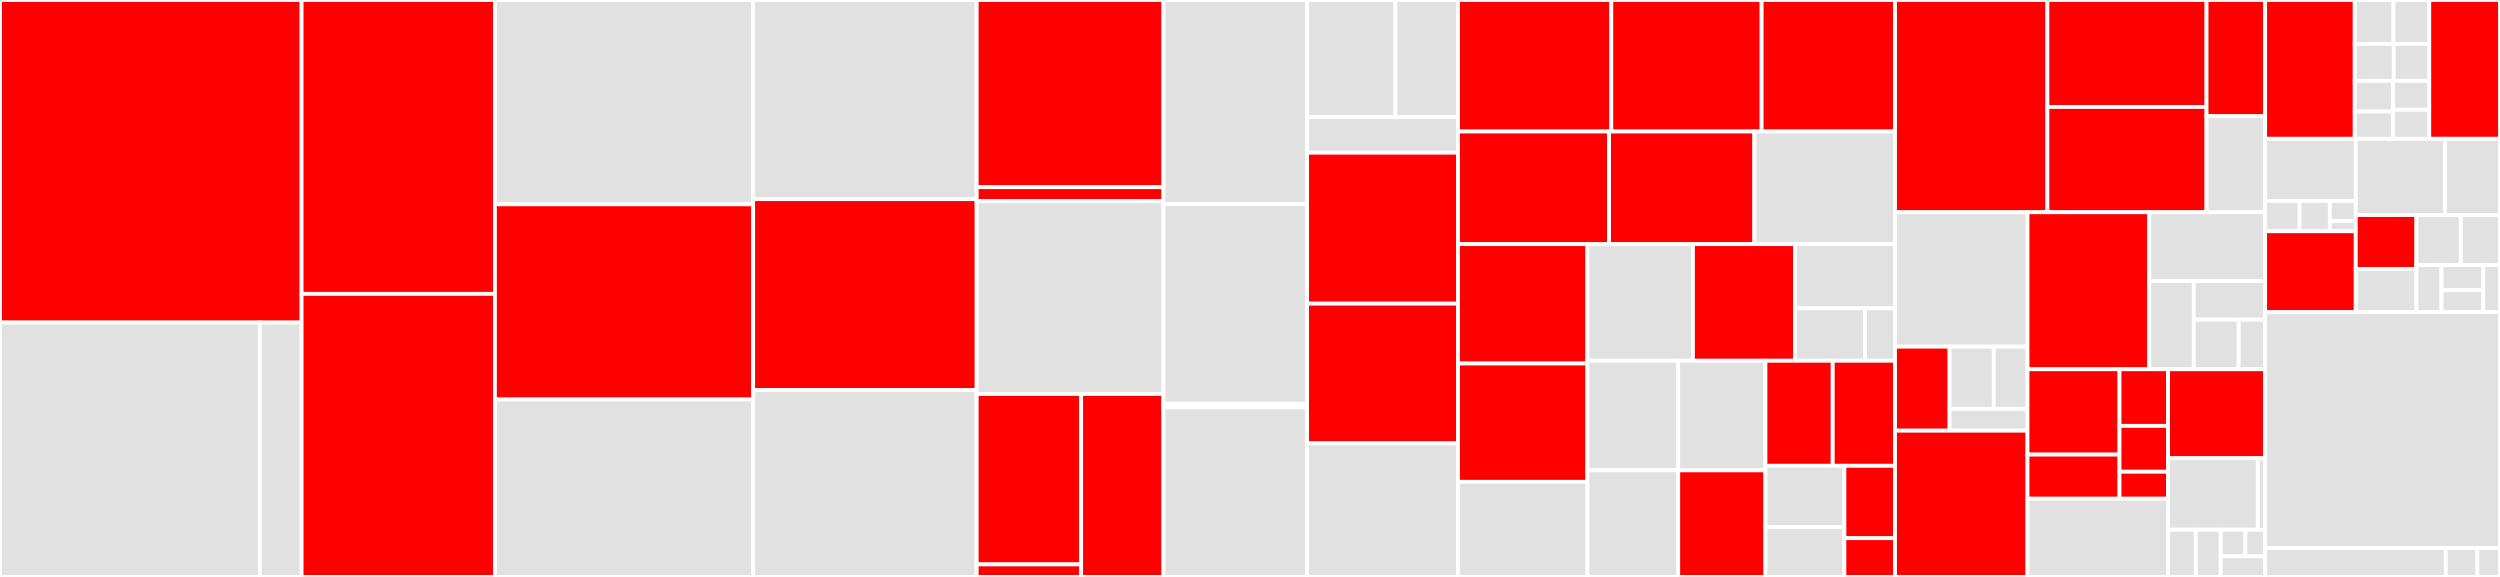 <svg baseProfile="full" width="650" height="150" viewBox="0 0 650 150" version="1.1"
xmlns="http://www.w3.org/2000/svg" xmlns:ev="http://www.w3.org/2001/xml-events"
xmlns:xlink="http://www.w3.org/1999/xlink">

<rect x="0" y="0" width="650" height="150" fill="#333333" stroke="none"/>

<style>rect.s{mask:url(#mask);}</style>
<defs>
  <pattern id="white" width="4" height="4" patternUnits="userSpaceOnUse" patternTransform="rotate(45)">
    <rect width="2" height="2" transform="translate(0,0)" fill="white"></rect>
  </pattern>
  <mask id="mask">
    <rect x="0" y="0" width="100%" height="100%" fill="url(#white)"></rect>
  </mask>
</defs>

<rect x="0" y="0" width="78.411" height="83.86" fill="red" stroke="white" stroke-width="1" class=" tooltipped" data-content="DDTrace/Integrations/OpenAI/OpenAIIntegration.php"><title>DDTrace/Integrations/OpenAI/OpenAIIntegration.php</title></rect>
<rect x="0" y="83.86" width="67.572" height="66.14" fill="#e1e1e1" stroke="white" stroke-width="1" class=" tooltipped" data-content="DDTrace/Integrations/WordPress/WordPressIntegrationLoader.php"><title>DDTrace/Integrations/WordPress/WordPressIntegrationLoader.php</title></rect>
<rect x="67.572" y="83.86" width="10.838" height="66.14" fill="#e1e1e1" stroke="white" stroke-width="1" class=" tooltipped" data-content="DDTrace/Integrations/WordPress/WordPressIntegration.php"><title>DDTrace/Integrations/WordPress/WordPressIntegration.php</title></rect>
<rect x="78.411" y="0" width="50.268" height="76.408" fill="red" stroke="white" stroke-width="1" class=" tooltipped" data-content="DDTrace/Integrations/MongoDB/MongoDBIntegration.php"><title>DDTrace/Integrations/MongoDB/MongoDBIntegration.php</title></rect>
<rect x="78.411" y="76.408" width="50.268" height="73.592" fill="red" stroke="white" stroke-width="1" class=" tooltipped" data-content="DDTrace/Integrations/Laminas/LaminasIntegration.php"><title>DDTrace/Integrations/Laminas/LaminasIntegration.php</title></rect>
<rect x="128.678" y="0" width="67.142" height="53.12" fill="#e1e1e1" stroke="white" stroke-width="1" class=" tooltipped" data-content="DDTrace/Integrations/Magento/MagentoIntegration.php"><title>DDTrace/Integrations/Magento/MagentoIntegration.php</title></rect>
<rect x="128.678" y="53.12" width="67.142" height="50.747" fill="red" stroke="white" stroke-width="1" class=" tooltipped" data-content="DDTrace/Integrations/AMQP/AMQPIntegration.php"><title>DDTrace/Integrations/AMQP/AMQPIntegration.php</title></rect>
<rect x="128.678" y="103.866" width="67.142" height="46.134" fill="#e1e1e1" stroke="white" stroke-width="1" class=" tooltipped" data-content="DDTrace/Integrations/Symfony/SymfonyIntegration.php"><title>DDTrace/Integrations/Symfony/SymfonyIntegration.php</title></rect>
<rect x="195.82" y="0" width="58.115" height="51.777" fill="#e1e1e1" stroke="white" stroke-width="1" class=" tooltipped" data-content="DDTrace/Integrations/Laravel/LaravelIntegration.php"><title>DDTrace/Integrations/Laravel/LaravelIntegration.php</title></rect>
<rect x="195.82" y="51.777" width="58.115" height="49.645" fill="red" stroke="white" stroke-width="1" class=" tooltipped" data-content="DDTrace/Integrations/PHPRedis/PHPRedisIntegration.php"><title>DDTrace/Integrations/PHPRedis/PHPRedisIntegration.php</title></rect>
<rect x="195.82" y="101.421" width="58.115" height="48.579" fill="#e1e1e1" stroke="white" stroke-width="1" class=" tooltipped" data-content="DDTrace/Integrations/Exec/ExecIntegration.php"><title>DDTrace/Integrations/Exec/ExecIntegration.php</title></rect>
<rect x="253.935" y="0" width="48.557" height="48.663" fill="red" stroke="white" stroke-width="1" class=" tooltipped" data-content="DDTrace/Integrations/Mysqli/MysqliIntegration.php"><title>DDTrace/Integrations/Mysqli/MysqliIntegration.php</title></rect>
<rect x="253.935" y="48.663" width="48.557" height="3.645" fill="red" stroke="white" stroke-width="1" class=" tooltipped" data-content="DDTrace/Integrations/Mysqli/MysqliCommon.php"><title>DDTrace/Integrations/Mysqli/MysqliCommon.php</title></rect>
<rect x="253.935" y="52.309" width="48.557" height="50.122" fill="#e1e1e1" stroke="white" stroke-width="1" class=" tooltipped" data-content="DDTrace/Integrations/LaravelQueue/LaravelQueueIntegration.php"><title>DDTrace/Integrations/LaravelQueue/LaravelQueueIntegration.php</title></rect>
<rect x="253.935" y="102.43" width="27.162" height="44.312" fill="red" stroke="white" stroke-width="1" class=" tooltipped" data-content="DDTrace/Integrations/ElasticSearch/V1/ElasticSearchIntegration.php"><title>DDTrace/Integrations/ElasticSearch/V1/ElasticSearchIntegration.php</title></rect>
<rect x="253.935" y="146.742" width="27.162" height="3.258" fill="red" stroke="white" stroke-width="1" class=" tooltipped" data-content="DDTrace/Integrations/ElasticSearch/V1/ElasticSearchCommon.php"><title>DDTrace/Integrations/ElasticSearch/V1/ElasticSearchCommon.php</title></rect>
<rect x="281.097" y="102.43" width="21.395" height="47.57" fill="red" stroke="white" stroke-width="1" class=" tooltipped" data-content="DDTrace/Integrations/ElasticSearch/V8/ElasticSearchIntegration.php"><title>DDTrace/Integrations/ElasticSearch/V8/ElasticSearchIntegration.php</title></rect>
<rect x="302.492" y="0" width="37.347" height="53.081" fill="#e1e1e1" stroke="white" stroke-width="1" class=" tooltipped" data-content="DDTrace/Integrations/Drupal/DrupalIntegration.php"><title>DDTrace/Integrations/Drupal/DrupalIntegration.php</title></rect>
<rect x="302.492" y="53.081" width="37.347" height="51.896" fill="#e1e1e1" stroke="white" stroke-width="1" class=" tooltipped" data-content="DDTrace/Integrations/SymfonyMessenger/SymfonyMessengerIntegration.php"><title>DDTrace/Integrations/SymfonyMessenger/SymfonyMessengerIntegration.php</title></rect>
<rect x="302.492" y="104.976" width="37.347" height="0.948" fill="#e1e1e1" stroke="white" stroke-width="1" class=" tooltipped" data-content="DDTrace/Integrations/SymfonyMessenger/DDTraceStamp.php"><title>DDTrace/Integrations/SymfonyMessenger/DDTraceStamp.php</title></rect>
<rect x="302.492" y="105.924" width="37.347" height="44.076" fill="#e1e1e1" stroke="white" stroke-width="1" class=" tooltipped" data-content="DDTrace/Integrations/Mongo/MongoIntegration.php"><title>DDTrace/Integrations/Mongo/MongoIntegration.php</title></rect>
<rect x="339.838" y="0" width="22.96" height="30.451" fill="#e1e1e1" stroke="white" stroke-width="1" class=" tooltipped" data-content="DDTrace/Integrations/CakePHP/V3/CakePHPIntegrationLoader.php"><title>DDTrace/Integrations/CakePHP/V3/CakePHPIntegrationLoader.php</title></rect>
<rect x="362.798" y="0" width="16.275" height="30.451" fill="#e1e1e1" stroke="white" stroke-width="1" class=" tooltipped" data-content="DDTrace/Integrations/CakePHP/V2/CakePHPIntegrationLoader.php"><title>DDTrace/Integrations/CakePHP/V2/CakePHPIntegrationLoader.php</title></rect>
<rect x="339.838" y="30.451" width="39.235" height="9.248" fill="#e1e1e1" stroke="white" stroke-width="1" class=" tooltipped" data-content="DDTrace/Integrations/CakePHP/CakePHPIntegration.php"><title>DDTrace/Integrations/CakePHP/CakePHPIntegration.php</title></rect>
<rect x="339.838" y="39.699" width="39.235" height="39.248" fill="red" stroke="white" stroke-width="1" class=" tooltipped" data-content="DDTrace/Integrations/Curl/CurlIntegration.php"><title>DDTrace/Integrations/Curl/CurlIntegration.php</title></rect>
<rect x="339.838" y="78.947" width="39.235" height="36.316" fill="red" stroke="white" stroke-width="1" class=" tooltipped" data-content="DDTrace/Integrations/Roadrunner/RoadrunnerIntegration.php"><title>DDTrace/Integrations/Roadrunner/RoadrunnerIntegration.php</title></rect>
<rect x="339.838" y="115.263" width="39.235" height="34.737" fill="#e1e1e1" stroke="white" stroke-width="1" class=" tooltipped" data-content="DDTrace/Integrations/CodeIgniter/V2/CodeIgniterIntegration.php"><title>DDTrace/Integrations/CodeIgniter/V2/CodeIgniterIntegration.php</title></rect>
<rect x="379.073" y="0" width="39.862" height="34.19" fill="red" stroke="white" stroke-width="1" class=" tooltipped" data-content="DDTrace/Integrations/Memcached/MemcachedIntegration.php"><title>DDTrace/Integrations/Memcached/MemcachedIntegration.php</title></rect>
<rect x="418.936" y="0" width="39.086" height="34.19" fill="red" stroke="white" stroke-width="1" class=" tooltipped" data-content="DDTrace/Integrations/PDO/PDOIntegration.php"><title>DDTrace/Integrations/PDO/PDOIntegration.php</title></rect>
<rect x="458.021" y="0" width="34.685" height="34.19" fill="red" stroke="white" stroke-width="1" class=" tooltipped" data-content="DDTrace/Integrations/Logs/LogsIntegration.php"><title>DDTrace/Integrations/Logs/LogsIntegration.php</title></rect>
<rect x="379.073" y="34.19" width="39.288" height="29.283" fill="red" stroke="white" stroke-width="1" class=" tooltipped" data-content="DDTrace/Integrations/Swoole/SwooleIntegration.php"><title>DDTrace/Integrations/Swoole/SwooleIntegration.php</title></rect>
<rect x="418.361" y="34.19" width="37.777" height="29.283" fill="red" stroke="white" stroke-width="1" class=" tooltipped" data-content="DDTrace/Integrations/SQLSRV/SQLSRVIntegration.php"><title>DDTrace/Integrations/SQLSRV/SQLSRVIntegration.php</title></rect>
<rect x="456.139" y="34.19" width="36.568" height="29.283" fill="#e1e1e1" stroke="white" stroke-width="1" class=" tooltipped" data-content="DDTrace/Integrations/Yii/YiiIntegration.php"><title>DDTrace/Integrations/Yii/YiiIntegration.php</title></rect>
<rect x="379.073" y="63.474" width="33.65" height="31.034" fill="red" stroke="white" stroke-width="1" class=" tooltipped" data-content="DDTrace/Integrations/Predis/PredisIntegration.php"><title>DDTrace/Integrations/Predis/PredisIntegration.php</title></rect>
<rect x="379.073" y="94.507" width="33.65" height="30.771" fill="red" stroke="white" stroke-width="1" class=" tooltipped" data-content="DDTrace/Integrations/Kafka/KafkaIntegration.php"><title>DDTrace/Integrations/Kafka/KafkaIntegration.php</title></rect>
<rect x="379.073" y="125.278" width="33.65" height="24.722" fill="#e1e1e1" stroke="white" stroke-width="1" class=" tooltipped" data-content="DDTrace/Integrations/Nette/NetteIntegration.php"><title>DDTrace/Integrations/Nette/NetteIntegration.php</title></rect>
<rect x="412.723" y="63.474" width="27.44" height="30.317" fill="#e1e1e1" stroke="white" stroke-width="1" class=" tooltipped" data-content="DDTrace/Integrations/Slim/SlimIntegration.php"><title>DDTrace/Integrations/Slim/SlimIntegration.php</title></rect>
<rect x="440.163" y="63.474" width="26.564" height="30.317" fill="red" stroke="white" stroke-width="1" class=" tooltipped" data-content="DDTrace/Integrations/Memcache/MemcacheIntegration.php"><title>DDTrace/Integrations/Memcache/MemcacheIntegration.php</title></rect>
<rect x="466.727" y="63.474" width="25.98" height="16.692" fill="#e1e1e1" stroke="white" stroke-width="1" class=" tooltipped" data-content="DDTrace/Integrations/ZendFramework/ZendFrameworkIntegration.php"><title>DDTrace/Integrations/ZendFramework/ZendFrameworkIntegration.php</title></rect>
<rect x="466.727" y="80.165" width="18.186" height="13.626" fill="#e1e1e1" stroke="white" stroke-width="1" class=" tooltipped" data-content="DDTrace/Integrations/ZendFramework/V1/TraceRequest.php"><title>DDTrace/Integrations/ZendFramework/V1/TraceRequest.php</title></rect>
<rect x="484.913" y="80.165" width="7.794" height="13.626" fill="#e1e1e1" stroke="white" stroke-width="1" class=" tooltipped" data-content="DDTrace/Integrations/ZendFramework/V1/Ddtrace.php"><title>DDTrace/Integrations/ZendFramework/V1/Ddtrace.php</title></rect>
<rect x="412.723" y="93.791" width="23.617" height="28.479" fill="#e1e1e1" stroke="white" stroke-width="1" class=" tooltipped" data-content="DDTrace/Integrations/DatabaseIntegrationHelper.php"><title>DDTrace/Integrations/DatabaseIntegrationHelper.php</title></rect>
<rect x="412.723" y="122.27" width="23.617" height="27.73" fill="#e1e1e1" stroke="white" stroke-width="1" class=" tooltipped" data-content="DDTrace/Integrations/Lumen/LumenIntegration.php"><title>DDTrace/Integrations/Lumen/LumenIntegration.php</title></rect>
<rect x="436.341" y="93.791" width="22.672" height="28.495" fill="#e1e1e1" stroke="white" stroke-width="1" class=" tooltipped" data-content="DDTrace/Integrations/Eloquent/EloquentIntegration.php"><title>DDTrace/Integrations/Eloquent/EloquentIntegration.php</title></rect>
<rect x="436.341" y="122.286" width="22.672" height="27.714" fill="red" stroke="white" stroke-width="1" class=" tooltipped" data-content="DDTrace/Integrations/Guzzle/GuzzleIntegration.php"><title>DDTrace/Integrations/Guzzle/GuzzleIntegration.php</title></rect>
<rect x="459.013" y="93.791" width="17.495" height="27.317" fill="red" stroke="white" stroke-width="1" class=" tooltipped" data-content="DDTrace/Integrations/Integration.php"><title>DDTrace/Integrations/Integration.php</title></rect>
<rect x="476.508" y="93.791" width="16.199" height="27.317" fill="red" stroke="white" stroke-width="1" class=" tooltipped" data-content="DDTrace/Integrations/GoogleSpanner/GoogleSpannerIntegration.php"><title>DDTrace/Integrations/GoogleSpanner/GoogleSpannerIntegration.php</title></rect>
<rect x="459.013" y="121.108" width="20.523" height="15.956" fill="#e1e1e1" stroke="white" stroke-width="1" class=" tooltipped" data-content="DDTrace/Integrations/Filesystem/FilesystemIntegration.php"><title>DDTrace/Integrations/Filesystem/FilesystemIntegration.php</title></rect>
<rect x="459.013" y="137.063" width="20.523" height="12.937" fill="#e1e1e1" stroke="white" stroke-width="1" class=" tooltipped" data-content="DDTrace/Integrations/Frankenphp/FrankenphpIntegration.php"><title>DDTrace/Integrations/Frankenphp/FrankenphpIntegration.php</title></rect>
<rect x="479.536" y="121.108" width="13.171" height="18.814" fill="red" stroke="white" stroke-width="1" class=" tooltipped" data-content="DDTrace/Integrations/Psr18/Psr18Integration.php"><title>DDTrace/Integrations/Psr18/Psr18Integration.php</title></rect>
<rect x="479.536" y="139.921" width="13.171" height="10.079" fill="red" stroke="white" stroke-width="1" class=" tooltipped" data-content="DDTrace/Integrations/Pcntl/PcntlIntegration.php"><title>DDTrace/Integrations/Pcntl/PcntlIntegration.php</title></rect>
<rect x="492.707" y="0" width="39.614" height="55.181" fill="red" stroke="white" stroke-width="1" class=" tooltipped" data-content="DDTrace/OpenTelemetry/Span.php"><title>DDTrace/OpenTelemetry/Span.php</title></rect>
<rect x="532.321" y="0" width="41.378" height="27.804" fill="red" stroke="white" stroke-width="1" class=" tooltipped" data-content="DDTrace/OpenTelemetry/SpanBuilder.php"><title>DDTrace/OpenTelemetry/SpanBuilder.php</title></rect>
<rect x="532.321" y="27.804" width="41.378" height="27.377" fill="red" stroke="white" stroke-width="1" class=" tooltipped" data-content="DDTrace/OpenTelemetry/Context.php"><title>DDTrace/OpenTelemetry/Context.php</title></rect>
<rect x="573.699" y="0" width="15.236" height="30.204" fill="red" stroke="white" stroke-width="1" class=" tooltipped" data-content="DDTrace/OpenTelemetry/SpanContext.php"><title>DDTrace/OpenTelemetry/SpanContext.php</title></rect>
<rect x="573.699" y="30.204" width="15.236" height="24.977" fill="#e1e1e1" stroke="white" stroke-width="1" class=" tooltipped" data-content="DDTrace/OpenTelemetry/Convention.php"><title>DDTrace/OpenTelemetry/Convention.php</title></rect>
<rect x="492.707" y="55.181" width="34.441" height="34.947" fill="#e1e1e1" stroke="white" stroke-width="1" class=" tooltipped" data-content="DDTrace/Util/Normalizer.php"><title>DDTrace/Util/Normalizer.php</title></rect>
<rect x="492.707" y="90.128" width="14.181" height="21.842" fill="red" stroke="white" stroke-width="1" class=" tooltipped" data-content="DDTrace/Util/ObjectKVStore.php"><title>DDTrace/Util/ObjectKVStore.php</title></rect>
<rect x="506.888" y="90.128" width="11.498" height="16.163" fill="#e1e1e1" stroke="white" stroke-width="1" class=" tooltipped" data-content="DDTrace/Util/Versions.php"><title>DDTrace/Util/Versions.php</title></rect>
<rect x="518.387" y="90.128" width="8.761" height="16.163" fill="#e1e1e1" stroke="white" stroke-width="1" class=" tooltipped" data-content="DDTrace/Util/Runtime.php"><title>DDTrace/Util/Runtime.php</title></rect>
<rect x="506.888" y="106.291" width="20.259" height="5.679" fill="#e1e1e1" stroke="white" stroke-width="1" class=" tooltipped" data-content="DDTrace/Util/Obfuscation.php"><title>DDTrace/Util/Obfuscation.php</title></rect>
<rect x="492.707" y="111.97" width="34.441" height="38.03" fill="red" stroke="white" stroke-width="1" class=" tooltipped" data-content="DDTrace/Tracer.php"><title>DDTrace/Tracer.php</title></rect>
<rect x="527.147" y="55.181" width="31.653" height="40.821" fill="red" stroke="white" stroke-width="1" class=" tooltipped" data-content="DDTrace/Span.php"><title>DDTrace/Span.php</title></rect>
<rect x="558.8" y="55.181" width="30.135" height="17.914" fill="#e1e1e1" stroke="white" stroke-width="1" class=" tooltipped" data-content="DDTrace/OpenTracer/Tracer.php"><title>DDTrace/OpenTracer/Tracer.php</title></rect>
<rect x="558.8" y="73.095" width="11.59" height="22.907" fill="#e1e1e1" stroke="white" stroke-width="1" class=" tooltipped" data-content="DDTrace/OpenTracer/Span.php"><title>DDTrace/OpenTracer/Span.php</title></rect>
<rect x="570.391" y="73.095" width="18.545" height="10.022" fill="#e1e1e1" stroke="white" stroke-width="1" class=" tooltipped" data-content="DDTrace/OpenTracer/SpanContext.php"><title>DDTrace/OpenTracer/SpanContext.php</title></rect>
<rect x="570.391" y="83.117" width="11.676" height="12.885" fill="#e1e1e1" stroke="white" stroke-width="1" class=" tooltipped" data-content="DDTrace/OpenTracer/ScopeManager.php"><title>DDTrace/OpenTracer/ScopeManager.php</title></rect>
<rect x="582.067" y="83.117" width="6.868" height="12.885" fill="#e1e1e1" stroke="white" stroke-width="1" class=" tooltipped" data-content="DDTrace/OpenTracer/Scope.php"><title>DDTrace/OpenTracer/Scope.php</title></rect>
<rect x="527.147" y="96.002" width="23.927" height="22.192" fill="red" stroke="white" stroke-width="1" class=" tooltipped" data-content="DDTrace/OpenTracer1/Tracer.php"><title>DDTrace/OpenTracer1/Tracer.php</title></rect>
<rect x="527.147" y="118.194" width="23.927" height="11.466" fill="red" stroke="white" stroke-width="1" class=" tooltipped" data-content="DDTrace/OpenTracer1/Span.php"><title>DDTrace/OpenTracer1/Span.php</title></rect>
<rect x="551.075" y="96.002" width="12.621" height="14.725" fill="red" stroke="white" stroke-width="1" class=" tooltipped" data-content="DDTrace/OpenTracer1/SpanContext.php"><title>DDTrace/OpenTracer1/SpanContext.php</title></rect>
<rect x="551.075" y="110.727" width="12.621" height="11.921" fill="red" stroke="white" stroke-width="1" class=" tooltipped" data-content="DDTrace/OpenTracer1/ScopeManager.php"><title>DDTrace/OpenTracer1/ScopeManager.php</title></rect>
<rect x="551.075" y="122.648" width="12.621" height="7.012" fill="red" stroke="white" stroke-width="1" class=" tooltipped" data-content="DDTrace/OpenTracer1/Scope.php"><title>DDTrace/OpenTracer1/Scope.php</title></rect>
<rect x="527.147" y="129.66" width="36.548" height="20.34" fill="#e1e1e1" stroke="white" stroke-width="1" class=" tooltipped" data-content="DDTrace/SpanContext.php"><title>DDTrace/SpanContext.php</title></rect>
<rect x="563.696" y="96.002" width="25.24" height="23.142" fill="red" stroke="white" stroke-width="1" class=" tooltipped" data-content="DDTrace/ScopeManager.php"><title>DDTrace/ScopeManager.php</title></rect>
<rect x="563.696" y="119.144" width="23.335" height="18.584" fill="#e1e1e1" stroke="white" stroke-width="1" class=" tooltipped" data-content="DDTrace/Propagators/TextMap.php"><title>DDTrace/Propagators/TextMap.php</title></rect>
<rect x="587.03" y="119.144" width="1.905" height="18.584" fill="#e1e1e1" stroke="white" stroke-width="1" class=" tooltipped" data-content="DDTrace/Propagators/Noop.php"><title>DDTrace/Propagators/Noop.php</title></rect>
<rect x="563.696" y="137.728" width="7.211" height="12.272" fill="#e1e1e1" stroke="white" stroke-width="1" class=" tooltipped" data-content="DDTrace/Scope.php"><title>DDTrace/Scope.php</title></rect>
<rect x="570.907" y="137.728" width="6.49" height="12.272" fill="#e1e1e1" stroke="white" stroke-width="1" class=" tooltipped" data-content="DDTrace/Time.php"><title>DDTrace/Time.php</title></rect>
<rect x="577.397" y="137.728" width="6.41" height="6.903" fill="#e1e1e1" stroke="white" stroke-width="1" class=" tooltipped" data-content="DDTrace/Transport/Internal.php"><title>DDTrace/Transport/Internal.php</title></rect>
<rect x="583.807" y="137.728" width="5.128" height="6.903" fill="#e1e1e1" stroke="white" stroke-width="1" class=" tooltipped" data-content="DDTrace/Transport/Noop.php"><title>DDTrace/Transport/Noop.php</title></rect>
<rect x="577.397" y="144.631" width="11.538" height="5.369" fill="#e1e1e1" stroke="white" stroke-width="1" class=" tooltipped" data-content="DDTrace/Processing/TraceAnalyticsProcessor.php"><title>DDTrace/Processing/TraceAnalyticsProcessor.php</title></rect>
<rect x="588.935" y="0" width="23.298" height="36.087" fill="red" stroke="white" stroke-width="1" class=" tooltipped" data-content="api/Log/DatadogLogger.php"><title>api/Log/DatadogLogger.php</title></rect>
<rect x="612.233" y="0" width="10.074" height="11.42" fill="#e1e1e1" stroke="white" stroke-width="1" class=" tooltipped" data-content="api/Log/PsrLogger.php"><title>api/Log/PsrLogger.php</title></rect>
<rect x="622.308" y="0" width="9.299" height="11.42" fill="#e1e1e1" stroke="white" stroke-width="1" class=" tooltipped" data-content="api/Log/ErrorLogLogger.php"><title>api/Log/ErrorLogLogger.php</title></rect>
<rect x="612.233" y="11.42" width="10.148" height="9.593" fill="#e1e1e1" stroke="white" stroke-width="1" class=" tooltipped" data-content="api/Log/LogLevel.php"><title>api/Log/LogLevel.php</title></rect>
<rect x="622.381" y="11.42" width="9.226" height="9.593" fill="#e1e1e1" stroke="white" stroke-width="1" class=" tooltipped" data-content="api/Log/Logger.php"><title>api/Log/Logger.php</title></rect>
<rect x="612.233" y="21.013" width="9.981" height="7.981" fill="#e1e1e1" stroke="white" stroke-width="1" class=" tooltipped" data-content="api/Log/InterpolateTrait.php"><title>api/Log/InterpolateTrait.php</title></rect>
<rect x="612.233" y="28.993" width="9.981" height="7.094" fill="#e1e1e1" stroke="white" stroke-width="1" class=" tooltipped" data-content="api/Log/AbstractLogger.php"><title>api/Log/AbstractLogger.php</title></rect>
<rect x="622.214" y="21.013" width="9.393" height="7.537" fill="#e1e1e1" stroke="white" stroke-width="1" class=" tooltipped" data-content="api/Log/LoggingTrait.php"><title>api/Log/LoggingTrait.php</title></rect>
<rect x="622.214" y="28.55" width="9.393" height="7.537" fill="#e1e1e1" stroke="white" stroke-width="1" class=" tooltipped" data-content="api/Log/NullLogger.php"><title>api/Log/NullLogger.php</title></rect>
<rect x="631.607" y="0" width="18.393" height="36.087" fill="red" stroke="white" stroke-width="1" class=" tooltipped" data-content="api/StartSpanOptions.php"><title>api/StartSpanOptions.php</title></rect>
<rect x="588.935" y="36.087" width="23.562" height="16.151" fill="#e1e1e1" stroke="white" stroke-width="1" class=" tooltipped" data-content="api/Exceptions/InvalidSpanOption.php"><title>api/Exceptions/InvalidSpanOption.php</title></rect>
<rect x="588.935" y="52.238" width="8.976" height="7.888" fill="#e1e1e1" stroke="white" stroke-width="1" class=" tooltipped" data-content="api/Exceptions/InvalidSpanArgument.php"><title>api/Exceptions/InvalidSpanArgument.php</title></rect>
<rect x="597.911" y="52.238" width="7.854" height="7.888" fill="#e1e1e1" stroke="white" stroke-width="1" class=" tooltipped" data-content="api/Exceptions/InvalidReferenceArgument.php"><title>api/Exceptions/InvalidReferenceArgument.php</title></rect>
<rect x="605.765" y="52.238" width="6.732" height="5.258" fill="#e1e1e1" stroke="white" stroke-width="1" class=" tooltipped" data-content="api/Exceptions/InvalidReferencesSet.php"><title>api/Exceptions/InvalidReferencesSet.php</title></rect>
<rect x="605.765" y="57.496" width="6.732" height="2.629" fill="#e1e1e1" stroke="white" stroke-width="1" class=" tooltipped" data-content="api/Exceptions/UnsupportedFormat.php"><title>api/Exceptions/UnsupportedFormat.php</title></rect>
<rect x="588.935" y="60.126" width="23.562" height="21.034" fill="red" stroke="white" stroke-width="1" class=" tooltipped" data-content="api/NoopSpan.php"><title>api/NoopSpan.php</title></rect>
<rect x="612.497" y="36.087" width="23.216" height="19.822" fill="#e1e1e1" stroke="white" stroke-width="1" class=" tooltipped" data-content="api/Http/Urls.php"><title>api/Http/Urls.php</title></rect>
<rect x="635.713" y="36.087" width="14.287" height="19.822" fill="#e1e1e1" stroke="white" stroke-width="1" class=" tooltipped" data-content="api/NoopTracer.php"><title>api/NoopTracer.php</title></rect>
<rect x="612.497" y="55.909" width="15.772" height="14.028" fill="red" stroke="white" stroke-width="1" class=" tooltipped" data-content="api/NoopSpanContext.php"><title>api/NoopSpanContext.php</title></rect>
<rect x="612.497" y="69.937" width="15.772" height="11.222" fill="#e1e1e1" stroke="white" stroke-width="1" class=" tooltipped" data-content="api/Data/Span.php"><title>api/Data/Span.php</title></rect>
<rect x="628.269" y="55.909" width="11.544" height="13.032" fill="#e1e1e1" stroke="white" stroke-width="1" class=" tooltipped" data-content="api/Reference.php"><title>api/Reference.php</title></rect>
<rect x="639.814" y="55.909" width="10.186" height="13.032" fill="#e1e1e1" stroke="white" stroke-width="1" class=" tooltipped" data-content="api/Obfuscation/WildcardToRegex.php"><title>api/Obfuscation/WildcardToRegex.php</title></rect>
<rect x="628.269" y="68.942" width="6.519" height="12.218" fill="#e1e1e1" stroke="white" stroke-width="1" class=" tooltipped" data-content="api/NoopScopeManager.php"><title>api/NoopScopeManager.php</title></rect>
<rect x="634.789" y="68.942" width="10.865" height="6.516" fill="#e1e1e1" stroke="white" stroke-width="1" class=" tooltipped" data-content="api/GlobalTracer.php"><title>api/GlobalTracer.php</title></rect>
<rect x="634.789" y="75.458" width="10.865" height="5.702" fill="#e1e1e1" stroke="white" stroke-width="1" class=" tooltipped" data-content="api/Sampling/PrioritySampling.php"><title>api/Sampling/PrioritySampling.php</title></rect>
<rect x="645.654" y="68.942" width="4.346" height="12.218" fill="#e1e1e1" stroke="white" stroke-width="1" class=" tooltipped" data-content="api/NoopScope.php"><title>api/NoopScope.php</title></rect>
<rect x="588.935" y="81.159" width="61.065" height="61.304" fill="#e1e1e1" stroke="white" stroke-width="1" class=" tooltipped" data-content="ddtrace_php_api.stubs.php"><title>ddtrace_php_api.stubs.php</title></rect>
<rect x="588.935" y="142.464" width="46.973" height="7.536" fill="#e1e1e1" stroke="white" stroke-width="1" class=" tooltipped" data-content="bridge/_files_tracer.php"><title>bridge/_files_tracer.php</title></rect>
<rect x="635.908" y="142.464" width="8.22" height="7.536" fill="#e1e1e1" stroke="white" stroke-width="1" class=" tooltipped" data-content="bridge/_files_opentelemetry.php"><title>bridge/_files_opentelemetry.php</title></rect>
<rect x="644.128" y="142.464" width="5.872" height="7.536" fill="#e1e1e1" stroke="white" stroke-width="1" class=" tooltipped" data-content="bridge/_files_api.php"><title>bridge/_files_api.php</title></rect>
</svg>